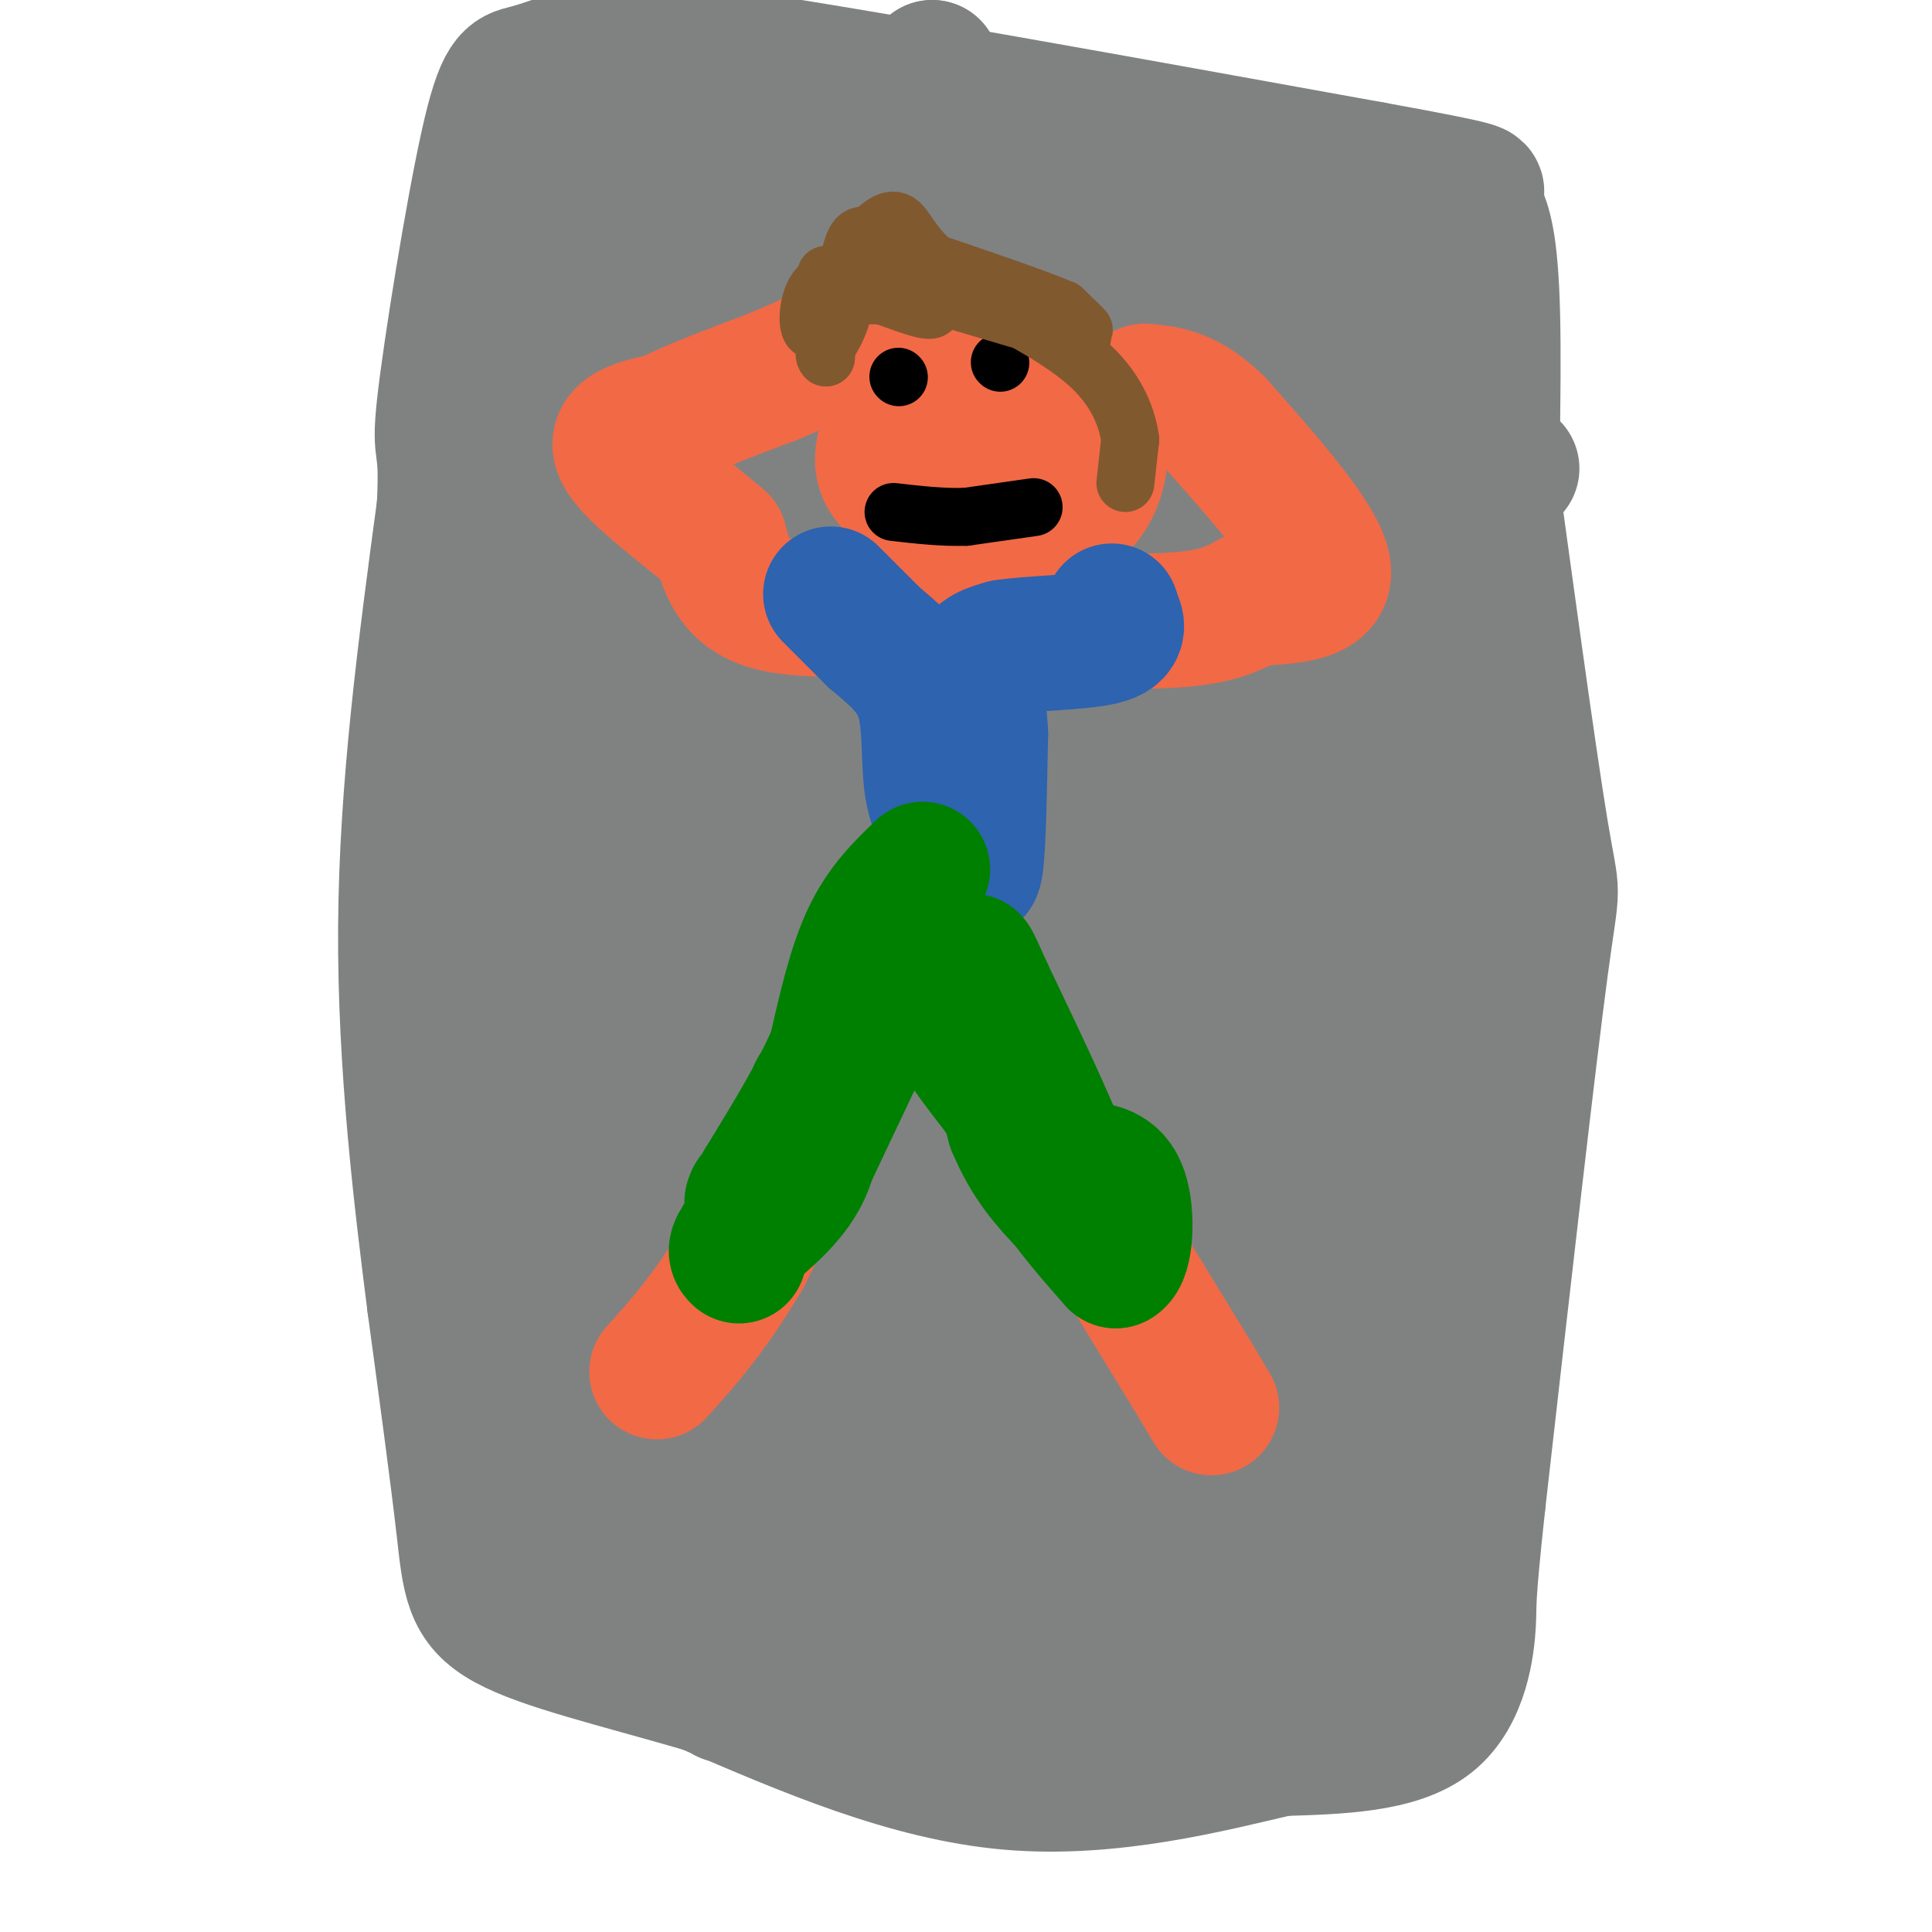 <svg viewBox='0 0 400 400' version='1.1' xmlns='http://www.w3.org/2000/svg' xmlns:xlink='http://www.w3.org/1999/xlink'><g fill='none' stroke='#808282' stroke-width='28' stroke-linecap='round' stroke-linejoin='round'><path d='M313,97c-1.408,1.509 -2.817,3.018 -4,0c-1.183,-3.018 -2.142,-10.561 0,5c2.142,15.561 7.384,54.228 10,70c2.616,15.772 2.604,8.649 0,28c-2.604,19.351 -7.802,65.175 -13,111'/><path d='M306,311c-2.357,21.714 -1.750,20.500 -2,25c-0.250,4.500 -1.357,14.714 -8,20c-6.643,5.286 -18.821,5.643 -31,6'/><path d='M265,362c-14.467,3.378 -35.133,8.822 -56,7c-20.867,-1.822 -41.933,-10.911 -63,-20'/><path d='M146,349c-18.560,-5.393 -33.458,-8.875 -41,-13c-7.542,-4.125 -7.726,-8.893 -9,-20c-1.274,-11.107 -3.637,-28.554 -6,-46'/><path d='M90,270c-2.622,-20.622 -6.178,-49.178 -6,-78c0.178,-28.822 4.089,-57.911 8,-87'/><path d='M92,105c0.781,-15.169 -1.265,-9.592 0,-21c1.265,-11.408 5.841,-39.802 9,-54c3.159,-14.198 4.903,-14.199 8,-15c3.097,-0.801 7.549,-2.400 12,-4'/><path d='M121,11c2.889,-1.422 4.111,-2.978 31,1c26.889,3.978 79.444,13.489 132,23'/><path d='M284,35c25.167,4.569 22.086,4.493 21,5c-1.086,0.507 -0.177,1.598 1,4c1.177,2.402 2.622,6.115 3,21c0.378,14.885 -0.311,40.943 -1,67'/><path d='M308,132c-0.629,23.587 -1.702,49.055 -5,52c-3.298,2.945 -8.822,-16.633 -15,-48c-6.178,-31.367 -13.009,-74.522 -12,-66c1.009,8.522 9.860,68.721 12,81c2.140,12.279 -2.430,-23.360 -7,-59'/><path d='M281,92c-2.143,-17.917 -4.000,-33.208 -5,-37c-1.000,-3.792 -1.143,3.917 0,7c1.143,3.083 3.571,1.542 6,0'/><path d='M282,62c2.169,6.054 4.592,21.190 4,25c-0.592,3.810 -4.198,-3.705 -18,-9c-13.802,-5.295 -37.801,-8.370 -52,-12c-14.199,-3.630 -18.600,-7.815 -23,-12'/><path d='M193,54c-5.550,-3.585 -7.926,-6.549 -22,-11c-14.074,-4.451 -39.844,-10.389 -51,-7c-11.156,3.389 -7.696,16.105 -7,25c0.696,8.895 -1.373,13.970 0,29c1.373,15.030 6.186,40.015 11,65'/><path d='M124,155c3.577,23.431 7.021,49.507 8,70c0.979,20.493 -0.506,35.402 -3,45c-2.494,9.598 -5.998,13.885 -8,21c-2.002,7.115 -2.501,17.057 -3,27'/><path d='M118,318c0.056,7.797 1.695,13.791 0,3c-1.695,-10.791 -6.726,-38.367 -8,-55c-1.274,-16.633 1.207,-22.324 1,-39c-0.207,-16.676 -3.104,-44.338 -6,-72'/><path d='M105,155c-2.893,-26.333 -7.125,-56.167 -7,-58c0.125,-1.833 4.607,24.333 7,33c2.393,8.667 2.696,-0.167 3,-9'/><path d='M108,121c6.311,-14.295 20.589,-45.533 28,-64c7.411,-18.467 7.957,-24.164 20,-26c12.043,-1.836 35.584,0.190 50,2c14.416,1.810 19.708,3.405 25,5'/><path d='M231,38c12.927,4.215 32.743,12.254 37,14c4.257,1.746 -7.046,-2.799 -18,-2c-10.954,0.799 -21.558,6.943 -34,10c-12.442,3.057 -26.721,3.029 -41,3'/><path d='M175,63c1.698,0.948 26.443,1.819 49,1c22.557,-0.819 42.925,-3.327 55,-5c12.075,-1.673 15.855,-2.510 18,-4c2.145,-1.490 2.654,-3.632 3,-6c0.346,-2.368 0.527,-4.962 0,-6c-0.527,-1.038 -1.764,-0.519 -3,0'/><path d='M297,43c-3.381,9.786 -10.333,34.250 -15,43c-4.667,8.750 -7.048,1.786 -4,31c3.048,29.214 11.524,94.607 20,160'/><path d='M298,277c3.667,28.940 2.833,21.292 3,21c0.167,-0.292 1.333,6.774 -3,16c-4.333,9.226 -14.167,20.613 -24,32'/><path d='M274,346c-2.000,4.917 5.000,1.208 9,-30c4.000,-31.208 5.000,-89.917 7,-117c2.000,-27.083 5.000,-22.542 8,-18'/><path d='M298,181c2.339,-4.232 4.186,-5.811 0,-16c-4.186,-10.189 -14.403,-28.987 -26,-48c-11.597,-19.013 -24.572,-38.241 -33,-47c-8.428,-8.759 -12.307,-7.051 -21,-8c-8.693,-0.949 -22.198,-4.557 -36,-6c-13.802,-1.443 -27.901,-0.722 -42,0'/><path d='M140,56c-6.596,1.969 -2.085,6.890 8,14c10.085,7.110 25.744,16.409 38,31c12.256,14.591 21.108,34.473 32,66c10.892,31.527 23.825,74.699 37,107c13.175,32.301 26.593,53.730 33,54c6.407,0.270 5.802,-20.620 6,-32c0.198,-11.380 1.199,-13.252 0,-25c-1.199,-11.748 -4.600,-33.374 -8,-55'/><path d='M286,216c-2.403,-17.336 -4.412,-33.176 -6,-36c-1.588,-2.824 -2.756,7.367 -3,16c-0.244,8.633 0.434,15.709 3,19c2.566,3.291 7.019,2.797 10,1c2.981,-1.797 4.491,-4.899 6,-8'/><path d='M296,208c-0.014,-5.494 -3.050,-15.229 -2,-20c1.050,-4.771 6.185,-4.577 -9,-17c-15.185,-12.423 -50.689,-37.464 -67,-51c-16.311,-13.536 -13.430,-15.567 -14,-20c-0.570,-4.433 -4.591,-11.266 -7,-26c-2.409,-14.734 -3.204,-37.367 -4,-60'/><path d='M193,14c-0.247,-0.686 1.135,27.598 11,60c9.865,32.402 28.211,68.922 27,63c-1.211,-5.922 -21.980,-54.287 -24,-42c-2.020,12.287 14.709,85.225 21,101c6.291,15.775 2.146,-25.612 -2,-67'/><path d='M226,129c-1.491,-26.085 -4.220,-57.799 -5,-59c-0.780,-1.201 0.389,28.111 -1,55c-1.389,26.889 -5.335,51.355 -9,36c-3.665,-15.355 -7.047,-70.530 -7,-93c0.047,-22.470 3.524,-12.235 7,-2'/><path d='M211,66c1.339,-1.109 1.186,-2.881 3,0c1.814,2.881 5.596,10.416 10,20c4.404,9.584 9.429,21.217 12,32c2.571,10.783 2.689,20.715 8,39c5.311,18.285 15.814,44.923 22,68c6.186,23.077 8.053,42.593 8,49c-0.053,6.407 -2.027,-0.297 -4,-7'/><path d='M270,267c-3.694,-6.832 -10.929,-20.414 -16,-46c-5.071,-25.586 -7.978,-63.178 -11,-82c-3.022,-18.822 -6.160,-18.875 -7,-20c-0.840,-1.125 0.617,-3.321 3,-4c2.383,-0.679 5.691,0.161 9,1'/><path d='M248,116c6.055,7.616 16.693,26.156 21,27c4.307,0.844 2.284,-16.007 0,-27c-2.284,-10.993 -4.830,-16.128 -9,-21c-4.170,-4.872 -9.963,-9.481 -15,-12c-5.037,-2.519 -9.318,-2.947 -14,-3c-4.682,-0.053 -9.766,0.271 -13,2c-3.234,1.729 -4.617,4.865 -6,8'/><path d='M212,90c-0.753,4.309 0.363,11.082 -15,28c-15.363,16.918 -47.205,43.981 -62,59c-14.795,15.019 -12.542,17.995 -13,17c-0.458,-0.995 -3.627,-5.962 -5,-10c-1.373,-4.038 -0.949,-7.148 -1,-16c-0.051,-8.852 -0.578,-23.446 5,-41c5.578,-17.554 17.260,-38.068 26,-51c8.740,-12.932 14.539,-18.281 15,-20c0.461,-1.719 -4.414,0.191 -7,2c-2.586,1.809 -2.882,3.517 -3,9c-0.118,5.483 -0.059,14.742 0,24'/><path d='M152,91c0.643,8.655 2.249,18.293 4,21c1.751,2.707 3.645,-1.517 1,-14c-2.645,-12.483 -9.830,-33.224 -10,-22c-0.170,11.224 6.675,54.414 7,88c0.325,33.586 -5.872,57.570 -7,42c-1.128,-15.570 2.812,-70.692 5,-93c2.188,-22.308 2.625,-11.802 4,-8c1.375,3.802 3.687,0.901 6,-2'/><path d='M162,103c3.488,-0.054 9.208,0.811 13,-2c3.792,-2.811 5.657,-9.297 8,8c2.343,17.297 5.164,58.379 10,42c4.836,-16.379 11.687,-90.217 15,-103c3.313,-12.783 3.090,35.491 2,52c-1.090,16.509 -3.045,1.255 -5,-14'/><path d='M205,86c10.583,14.379 39.540,57.328 48,77c8.460,19.672 -3.578,16.067 -8,20c-4.422,3.933 -1.229,15.405 2,21c3.229,5.595 6.494,5.313 9,5c2.506,-0.313 4.253,-0.656 6,-1'/><path d='M262,208c0.977,-2.743 0.418,-9.100 -1,-14c-1.418,-4.900 -3.697,-8.343 -8,-16c-4.303,-7.657 -10.631,-19.527 -21,-29c-10.369,-9.473 -24.779,-16.550 -37,-30c-12.221,-13.450 -22.252,-33.275 -28,-41c-5.748,-7.725 -7.214,-3.350 -9,0c-1.786,3.350 -3.893,5.675 -6,8'/><path d='M152,86c-2.910,5.995 -7.186,16.982 -8,30c-0.814,13.018 1.833,28.067 2,34c0.167,5.933 -2.147,2.751 -4,8c-1.853,5.249 -3.244,18.928 -4,40c-0.756,21.072 -0.878,49.536 -1,78'/><path d='M137,276c1.111,20.038 4.390,31.131 5,39c0.610,7.869 -1.447,12.512 9,17c10.447,4.488 33.398,8.822 49,10c15.602,1.178 23.854,-0.798 36,0c12.146,0.798 28.184,4.371 33,5c4.816,0.629 -1.592,-1.685 -8,-4'/><path d='M261,343c-4.530,-3.449 -11.855,-10.072 -33,-9c-21.145,1.072 -56.110,9.839 -70,14c-13.890,4.161 -6.706,3.715 3,1c9.706,-2.715 21.935,-7.700 28,-11c6.065,-3.300 5.966,-4.915 8,-5c2.034,-0.085 6.202,1.362 -1,-4c-7.202,-5.362 -25.772,-17.532 -38,-23c-12.228,-5.468 -18.114,-4.234 -24,-3'/><path d='M134,303c1.038,0.297 15.633,2.539 24,4c8.367,1.461 10.507,2.140 37,-2c26.493,-4.140 77.339,-13.098 93,-17c15.661,-3.902 -3.864,-2.747 -14,-2c-10.136,0.747 -10.883,1.086 -23,6c-12.117,4.914 -35.605,14.404 -39,19c-3.395,4.596 13.302,4.298 30,4'/><path d='M242,315c15.142,0.963 37.997,1.370 34,1c-3.997,-0.370 -34.845,-1.519 -54,0c-19.155,1.519 -26.616,5.705 -29,5c-2.384,-0.705 0.309,-6.302 2,-10c1.691,-3.698 2.378,-5.495 -5,-21c-7.378,-15.505 -22.822,-44.716 -30,-61c-7.178,-16.284 -6.089,-19.642 -5,-23'/><path d='M155,206c-1.831,-8.433 -3.909,-18.015 -1,-8c2.909,10.015 10.805,39.628 14,57c3.195,17.372 1.690,22.502 1,26c-0.690,3.498 -0.564,5.363 -6,-3c-5.436,-8.363 -16.435,-26.954 -21,-37c-4.565,-10.046 -2.698,-11.549 -5,-21c-2.302,-9.451 -8.774,-26.852 -1,-11c7.774,15.852 29.792,64.958 38,80c8.208,15.042 2.604,-3.979 -3,-23'/><path d='M171,266c-1.092,-7.092 -2.323,-13.323 0,-23c2.323,-9.677 8.200,-22.800 8,-33c-0.200,-10.200 -6.477,-17.477 -12,-35c-5.523,-17.523 -10.292,-45.292 -9,-51c1.292,-5.708 8.646,10.646 16,27'/><path d='M174,151c7.523,12.934 18.331,31.770 30,64c11.669,32.230 24.199,77.854 36,109c11.801,31.146 22.875,47.812 11,20c-11.875,-27.812 -46.697,-100.103 -66,-138c-19.303,-37.897 -23.087,-41.399 -18,-28c5.087,13.399 19.043,43.700 33,74'/><path d='M200,252c6.860,18.676 7.509,28.367 4,11c-3.509,-17.367 -11.175,-61.791 -9,-59c2.175,2.791 14.193,52.797 21,68c6.807,15.203 8.404,-4.399 10,-24'/><path d='M226,248c4.217,20.313 9.759,83.094 11,84c1.241,0.906 -1.820,-60.064 -10,-95c-8.180,-34.936 -21.480,-43.839 -27,-49c-5.520,-5.161 -3.260,-6.581 -1,-8'/><path d='M199,180c3.497,3.536 12.738,16.376 19,41c6.262,24.624 9.544,61.033 12,76c2.456,14.967 4.084,8.491 -2,2c-6.084,-6.491 -19.881,-12.997 -28,-16c-8.119,-3.003 -10.559,-2.501 -13,-2'/><path d='M187,281c-8.467,2.622 -23.133,10.178 -33,11c-9.867,0.822 -14.933,-5.089 -20,-11'/><path d='M134,281c-6.333,-3.667 -12.167,-7.333 -18,-11'/></g>
<g fill='none' stroke='#f26946' stroke-width='28' stroke-linecap='round' stroke-linejoin='round'><path d='M215,75c-7.333,-3.000 -14.667,-6.000 -20,-3c-5.333,3.000 -8.667,12.000 -12,21'/><path d='M183,93c-1.200,5.133 1.800,7.467 6,10c4.200,2.533 9.600,5.267 15,8'/><path d='M204,111c6.583,0.571 15.542,-2.000 20,-7c4.458,-5.000 4.417,-12.429 3,-17c-1.417,-4.571 -4.208,-6.286 -7,-8'/><path d='M220,79c-4.733,1.244 -13.067,8.356 -18,10c-4.933,1.644 -6.467,-2.178 -8,-6'/><path d='M185,124c0.000,0.000 3.000,1.000 3,1'/><path d='M188,125c-5.267,0.733 -19.933,2.067 -28,0c-8.067,-2.067 -9.533,-7.533 -11,-13'/><path d='M149,112c-6.556,-5.711 -17.444,-13.489 -20,-18c-2.556,-4.511 3.222,-5.756 9,-7'/><path d='M138,87c5.167,-2.667 13.583,-5.833 22,-9'/><path d='M160,78c5.167,-2.167 7.083,-3.083 9,-4'/><path d='M207,124c4.889,1.600 9.778,3.200 17,4c7.222,0.800 16.778,0.800 23,0c6.222,-0.800 9.111,-2.400 12,-4'/><path d='M259,124c6.178,-0.622 15.622,-0.178 15,-6c-0.622,-5.822 -11.311,-17.911 -22,-30'/><path d='M252,88c-6.167,-6.167 -10.583,-6.583 -15,-7'/><path d='M199,138c0.000,0.000 -1.000,32.000 -1,32'/><path d='M198,170c0.156,8.444 1.044,13.556 -2,20c-3.044,6.444 -10.022,14.222 -17,22'/><path d='M179,212c-7.000,11.667 -16.000,29.833 -25,48'/><path d='M154,260c-7.167,12.000 -12.583,18.000 -18,24'/><path d='M197,193c0.833,4.833 1.667,9.667 10,25c8.333,15.333 24.167,41.167 40,67'/><path d='M247,285c6.667,11.167 3.333,5.583 0,0'/></g>
<g fill='none' stroke='#2d63af' stroke-width='28' stroke-linecap='round' stroke-linejoin='round'><path d='M172,123c0.000,0.000 9.000,9.000 9,9'/><path d='M181,132c3.607,3.119 8.125,6.417 10,12c1.875,5.583 1.107,13.452 2,19c0.893,5.548 3.446,8.774 6,12'/><path d='M199,175c1.556,3.956 2.444,7.844 3,4c0.556,-3.844 0.778,-15.422 1,-27'/><path d='M203,152c-0.333,-7.133 -1.667,-11.467 -1,-14c0.667,-2.533 3.333,-3.267 6,-4'/><path d='M208,134c5.289,-0.844 15.511,-0.956 20,-2c4.489,-1.044 3.244,-3.022 2,-5'/><path d='M230,127c0.333,-0.833 0.167,-0.417 0,0'/></g>
<g fill='none' stroke='#008000' stroke-width='28' stroke-linecap='round' stroke-linejoin='round'><path d='M191,180c-4.000,3.833 -8.000,7.667 -11,14c-3.000,6.333 -5.000,15.167 -7,24'/><path d='M173,218c-3.667,8.500 -9.333,17.750 -15,27'/><path d='M158,245c-2.833,5.000 -2.417,4.000 -2,3'/><path d='M188,186c1.917,7.667 3.833,15.333 7,22c3.167,6.667 7.583,12.333 12,18'/><path d='M207,226c4.167,5.500 8.583,10.250 13,15'/><path d='M220,241c-0.500,-3.500 -8.250,-19.750 -16,-36'/><path d='M204,205c-3.289,-7.378 -3.511,-7.822 -2,-2c1.511,5.822 4.756,17.911 8,30'/><path d='M210,233c3.167,7.667 7.083,11.833 11,16'/><path d='M221,249c3.500,4.667 6.750,8.333 10,12'/><path d='M231,261c2.133,-1.022 2.467,-9.578 1,-14c-1.467,-4.422 -4.733,-4.711 -8,-5'/><path d='M169,226c-0.250,6.000 -0.500,12.000 -3,17c-2.500,5.000 -7.250,9.000 -12,13'/><path d='M154,256c-2.167,2.833 -1.583,3.417 -1,4'/></g>
<g fill='none' stroke='#000000' stroke-width='12' stroke-linecap='round' stroke-linejoin='round'><path d='M214,105c0.000,0.000 -14.000,2.000 -14,2'/><path d='M200,107c-4.833,0.167 -9.917,-0.417 -15,-1'/><path d='M186,78c0.000,0.000 0.100,0.100 0.1,0.1'/><path d='M207,75c0.000,0.000 0.100,0.100 0.1,0.1'/></g>
<g fill='none' stroke='#81592f' stroke-width='12' stroke-linecap='round' stroke-linejoin='round'><path d='M233,100c0.000,0.000 1.000,-9.000 1,-9'/><path d='M234,91c-0.556,-4.067 -2.444,-9.733 -8,-15c-5.556,-5.267 -14.778,-10.133 -24,-15'/><path d='M202,61c-5.833,-2.833 -8.417,-2.417 -11,-2'/><path d='M197,62c0.000,0.000 27.000,8.000 27,8'/><path d='M224,70c-1.071,-0.714 -17.250,-6.500 -26,-12c-8.750,-5.500 -10.071,-10.714 -12,-12c-1.929,-1.286 -4.464,1.357 -7,4'/><path d='M179,50c-3.226,5.167 -7.792,16.083 -10,18c-2.208,1.917 -2.060,-5.167 0,-8c2.060,-2.833 6.030,-1.417 10,0'/><path d='M179,60c5.111,1.422 12.889,4.978 14,4c1.111,-0.978 -4.444,-6.489 -10,-12'/><path d='M183,52c-2.781,-2.976 -4.735,-4.416 -6,-2c-1.265,2.416 -1.841,8.689 -3,10c-1.159,1.311 -2.903,-2.340 -3,-3c-0.097,-0.660 1.451,1.670 3,4'/><path d='M174,61c6.167,0.500 20.083,-0.250 34,-1'/><path d='M208,60c9.022,1.800 14.578,6.800 16,8c1.422,1.200 -1.289,-1.400 -4,-4'/><path d='M220,64c-5.833,-2.500 -18.417,-6.750 -31,-11'/><path d='M189,53c-6.333,-1.844 -6.667,-0.956 -8,1c-1.333,1.956 -3.667,4.978 -6,8'/><path d='M175,62c-1.467,1.911 -2.133,2.689 -2,2c0.133,-0.689 1.067,-2.844 2,-5'/><path d='M175,59c0.167,0.333 -0.417,3.667 -1,7'/><path d='M174,66c-0.667,2.167 -1.833,4.083 -3,6'/><path d='M171,72c-0.500,1.333 -0.250,1.667 0,2'/><path d='M171,74c0.000,-0.667 0.000,-3.333 0,-6'/></g>
<g fill='none' stroke='#008000' stroke-width='12' stroke-linecap='round' stroke-linejoin='round'><path d='M175,242c0.000,0.000 9.000,-19.000 9,-19'/><path d='M184,223c-1.000,0.833 -8.000,12.417 -15,24'/><path d='M169,247c-2.500,4.000 -1.250,2.000 0,0'/></g>
</svg>